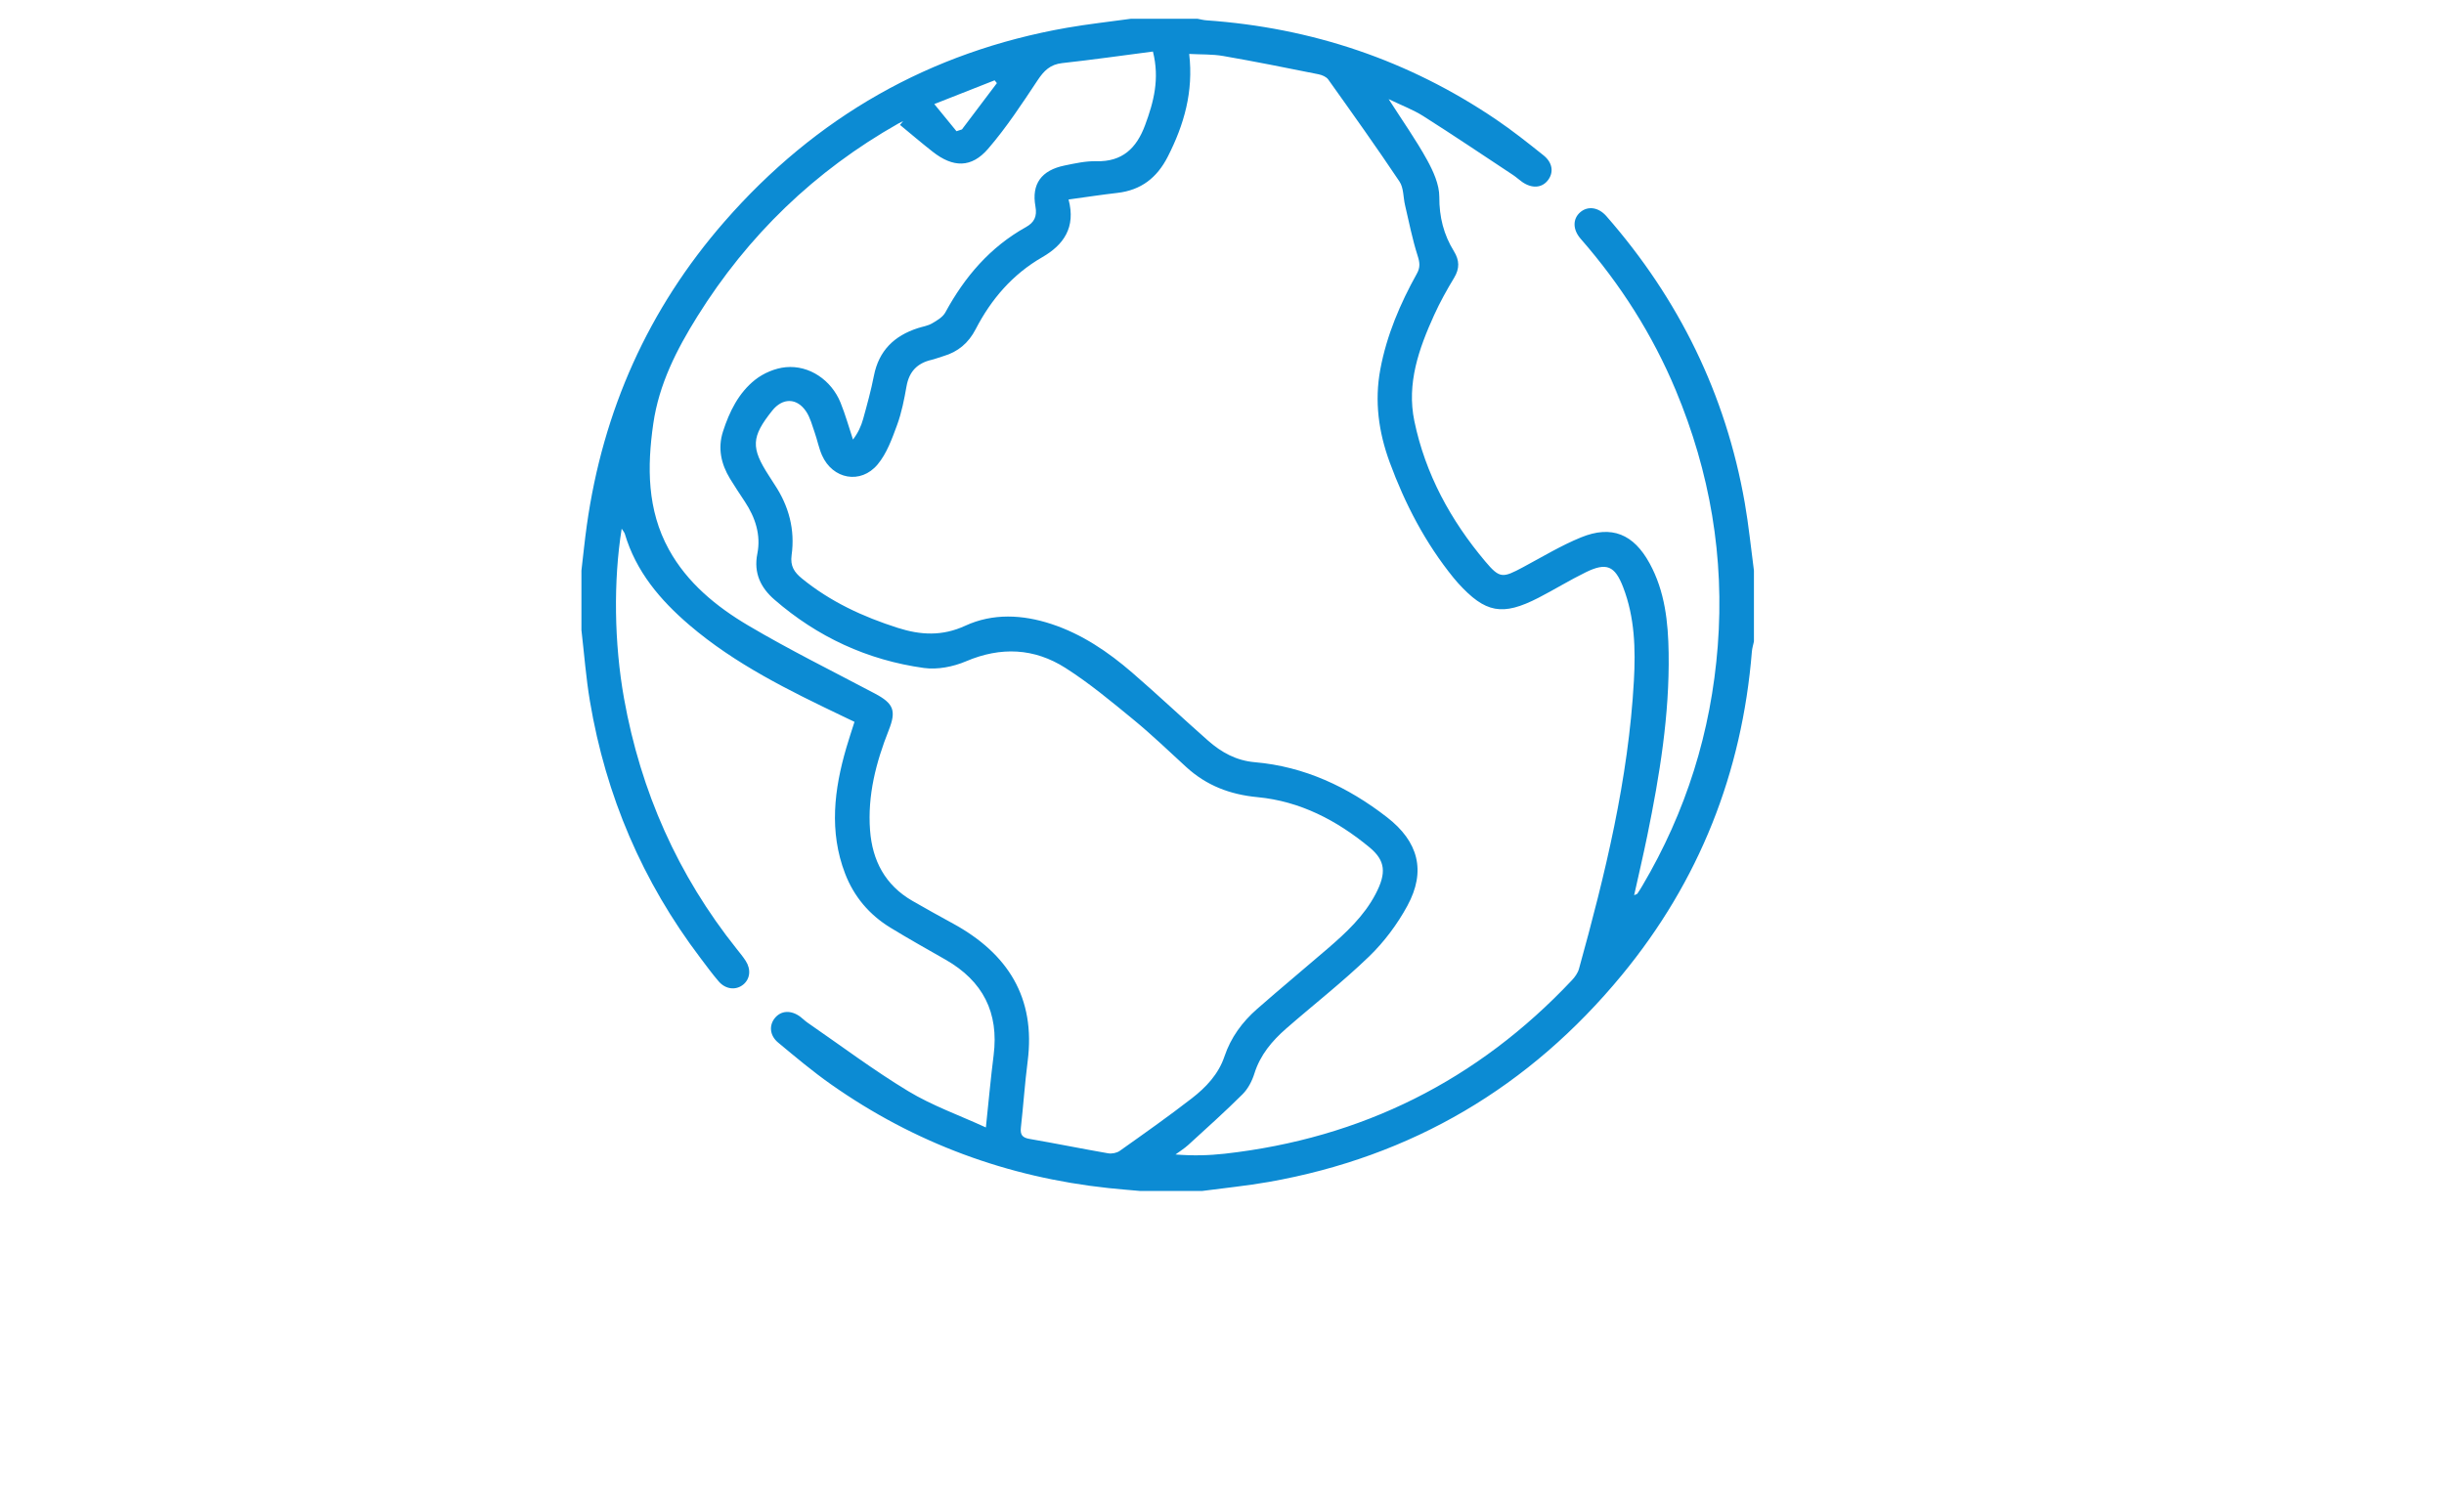 <?xml version="1.0" encoding="utf-8"?>
<!-- Generator: Adobe Illustrator 16.0.0, SVG Export Plug-In . SVG Version: 6.00 Build 0)  -->
<!DOCTYPE svg PUBLIC "-//W3C//DTD SVG 1.1//EN" "http://www.w3.org/Graphics/SVG/1.1/DTD/svg11.dtd">
<svg version="1.1" id="Layer_1" xmlns="http://www.w3.org/2000/svg" xmlns:xlink="http://www.w3.org/1999/xlink" x="0px" y="0px"
	 width="1277px" height="790px" viewBox="0 0 1277 790" enable-background="new 0 0 1277 790" xml:space="preserve">
<g>
	<path fill-rule="evenodd" clip-rule="evenodd" fill="#0C8BD3" d="M303.8,329.28c0-10.371,0-20.739,0-31.111
		c0.929-7.858,1.709-15.737,2.808-23.572c8.406-59.972,32.093-113.135,71.93-158.777c47.689-54.639,107.247-88.73,178.838-101.297
		c11.133-1.954,22.395-3.167,33.597-4.724c11.566,0,23.134,0,34.7,0c1.557,0.282,3.102,0.714,4.671,0.824
		c55.054,3.85,105.633,20.838,151.361,51.82c8.567,5.804,16.698,12.277,24.792,18.74c4.83,3.856,5.435,9.055,2.216,13.12
		c-3.146,3.975-8.311,4.31-13.359,0.797c-1.633-1.137-3.095-2.527-4.752-3.623c-15.598-10.314-31.113-20.76-46.897-30.782
		c-5.233-3.325-11.176-5.534-18.125-8.898c7.387,11.546,14.296,21.302,20.031,31.705c3.272,5.936,6.464,12.934,6.437,19.44
		c-0.044,10.466,2.287,19.698,7.618,28.336c2.952,4.786,3.059,9.038,0.123,13.908c-3.8,6.3-7.411,12.769-10.445,19.464
		c-7.972,17.586-14.429,35.691-10.336,55.41c5.75,27.697,18.958,51.87,37.043,73.348c7.615,9.044,9.07,8.736,19.799,2.997
		c9.997-5.347,19.781-11.281,30.232-15.554c16.068-6.567,27.513-1.701,35.869,13.607c7.993,14.643,9.679,30.689,9.923,46.863
		c0.486,32.253-4.706,63.914-11.153,95.388c-2.099,10.257-4.502,20.453-6.873,31.151c1.049-0.501,1.525-0.571,1.708-0.841
		c0.894-1.316,1.736-2.668,2.547-4.038c22.896-38.715,35.968-80.48,39.433-125.355c3.581-46.404-4.058-90.847-21.961-133.712
		c-12.178-29.157-28.918-55.363-49.667-79.117c-4.275-4.896-4.153-10.456-0.26-13.846c3.933-3.424,9.52-2.75,13.694,2.018
		c37.884,43.275,62.365,93.067,72.304,149.805c2.052,11.718,3.219,23.592,4.793,35.394c0,12.364,0,24.73,0,37.093
		c-0.365,1.738-0.924,3.46-1.068,5.217c-5.134,63.399-27.507,120.013-67.926,169.085c-48.194,58.516-109.682,94.934-184.539,108.149
		c-11.531,2.036-23.221,3.17-34.836,4.722c-10.77,0-21.538,0-32.307,0c-5.53-0.502-11.068-0.927-16.589-1.521
		c-52.947-5.681-101.387-23.544-144.957-54.2c-9.597-6.751-18.618-14.346-27.653-21.855c-4.408-3.663-4.799-8.946-1.737-12.753
		c3.231-4.02,8.471-4.333,13.307-0.75c1.279,0.948,2.393,2.124,3.7,3.025c17.514,12.073,34.572,24.906,52.742,35.896
		c12.448,7.529,26.454,12.485,40.553,18.954c1.45-13.668,2.522-25.729,4.047-37.732c2.838-22.327-5.643-38.804-25.041-49.913
		c-9.67-5.537-19.413-10.965-28.917-16.78c-11.034-6.752-19.065-16.255-23.692-28.372c-8.375-21.933-5.683-43.827,0.686-65.637
		c1.315-4.504,2.811-8.956,4.259-13.545c-2.383-1.138-4.172-1.989-5.958-2.847c-28.227-13.513-56.335-27.229-80.365-47.796
		c-15.223-13.029-27.829-27.917-33.665-47.597c-0.239-0.804-0.889-1.488-1.65-2.716c-4.356,27.177-3.948,59.863,1.234,88.753
		c8.708,48.55,28.083,92.333,58.916,130.945c1.615,2.023,3.27,4.035,4.667,6.206c2.883,4.483,2.271,9.476-1.343,12.396
		c-3.781,3.055-9.15,2.516-12.78-1.69c-3.381-3.916-6.428-8.125-9.558-12.254c-30.287-39.955-49.407-84.762-57.719-134.133
		C306.172,354.208,305.251,341.699,303.8,329.28z M558.326,104.264c3.892,14.633-2.597,23.73-13.741,30.156
		c-15.569,8.976-26.677,21.939-34.807,37.647c-3.711,7.17-9.21,11.844-16.902,14.077c-2.102,0.609-4.141,1.456-6.266,1.952
		c-7.402,1.732-11.593,6.164-12.946,13.779c-1.218,6.847-2.554,13.79-4.947,20.281c-2.641,7.167-5.375,14.846-10.15,20.564
		c-8.833,10.579-23.536,7.749-29.059-4.763c-1.674-3.791-2.447-7.967-3.828-11.898c-1.311-3.73-2.307-7.75-4.447-10.975
		c-4.816-7.256-12.326-7.261-17.724-0.501c-10.984,13.753-11.265,19.392-1.709,34.1c0.977,1.503,1.905,3.039,2.899,4.53
		c7.485,11.223,10.778,23.629,8.92,36.927c-0.805,5.755,1.476,9.002,5.363,12.176c14.886,12.154,31.961,20.038,50.121,25.828
		c11.885,3.791,23.165,4.457,35.271-1.122c14.401-6.633,29.918-5.859,45.001-0.891c15.98,5.264,29.647,14.561,42.217,25.42
		c13.422,11.595,26.313,23.805,39.633,35.522c6.956,6.121,14.683,10.436,24.441,11.281c25.962,2.249,48.616,12.922,69.028,28.743
		c16.412,12.721,20.568,28.064,10.679,46.271c-5.236,9.638-12.111,18.87-19.988,26.483c-13.733,13.276-28.883,25.077-43.3,37.657
		c-7.422,6.478-13.632,13.824-16.673,23.594c-1.211,3.888-3.336,7.947-6.184,10.786c-9.134,9.106-18.765,17.72-28.29,26.427
		c-2.06,1.884-4.478,3.37-6.731,5.043c9.033,0.722,17.397,0.527,25.68-0.402c71.561-8.026,132.092-38.235,181.461-90.688
		c1.574-1.675,3.08-3.786,3.68-5.953c13.684-49.38,25.825-99.083,28.687-150.504c0.919-16.549,0.484-33.096-5.609-48.915
		c-4.31-11.19-8.667-13.13-19.534-7.817c-8.398,4.106-16.378,9.056-24.699,13.333c-18.874,9.699-27.773,8.004-42.029-7.671
		c-0.803-0.884-1.579-1.797-2.332-2.726c-14.712-18.139-25.352-38.547-33.373-60.368c-5.804-15.787-8.044-31.94-4.897-48.722
		c3.347-17.845,10.365-34.229,19.1-49.956c1.815-3.271,1.514-5.774,0.381-9.309c-2.762-8.614-4.488-17.563-6.57-26.392
		c-0.979-4.147-0.696-9.076-2.9-12.372c-12.055-18.026-24.655-35.689-37.241-53.353c-1.007-1.412-3.241-2.353-5.063-2.719
		c-16.577-3.322-33.154-6.665-49.806-9.56c-5.731-0.995-11.678-0.741-17.783-1.073c2.309,19.703-2.681,36.993-11.192,53.689
		c-5.632,11.048-13.969,17.511-26.329,18.931C575.576,101.758,567.352,103.03,558.326,104.264z M470.255,65.279
		c0.548-0.66,1.096-1.32,1.645-1.981c-0.862,0.431-1.745,0.824-2.581,1.297c-43.56,24.667-78.484,58.372-104.96,100.788
		c-10.804,17.309-20.026,35.401-22.999,55.943c-3.278,22.649-3.259,45.127,8.107,65.816c9.569,17.418,24.763,29.861,41.441,39.729
		c21.549,12.75,44.068,23.867,66.22,35.591c9.767,5.171,11.301,8.91,7.258,19.123c-6.663,16.825-11.157,34.091-9.777,52.376
		c1.198,15.867,7.925,28.638,22.054,36.814c7.065,4.088,14.22,8.024,21.38,11.948c28.502,15.625,43.209,38.609,38.904,72.023
		c-1.476,11.455-2.233,23.001-3.524,34.481c-0.416,3.691,0.616,5.332,4.464,5.992c13.721,2.361,27.369,5.151,41.088,7.527
		c1.922,0.333,4.51-0.145,6.076-1.253c12.674-8.982,25.382-17.946,37.659-27.459c7.422-5.75,13.961-12.643,17.059-21.87
		c3.339-9.944,9.315-18.053,17.047-24.837c12.133-10.647,24.573-20.939,36.799-31.483c9.682-8.35,19.06-17.016,25.112-28.557
		c5.786-11.033,5.226-17.504-3.175-24.449c-17.047-14.091-36.243-24.115-58.522-26.224c-14.298-1.355-26.628-6.048-37.178-15.704
		c-9.115-8.342-18.029-16.938-27.57-24.77c-11.517-9.451-23.047-19.08-35.576-27.056c-16.287-10.369-33.768-11.228-51.981-3.459
		c-6.667,2.842-14.896,4.459-21.974,3.479c-29.463-4.082-55.668-16.203-78.157-35.763c-7.043-6.126-10.901-13.792-8.885-23.917
		c1.952-9.804-1.033-18.918-6.501-27.209c-2.631-3.992-5.293-7.968-7.78-12.049c-4.678-7.673-6.46-15.964-3.669-24.632
		c3.334-10.355,8.166-20.219,16.785-27.039c4.394-3.474,10.471-6.06,16.021-6.583c12.331-1.165,23.866,6.783,28.62,18.517
		c2.544,6.28,4.357,12.856,6.5,19.3c2.644-3.462,4.273-7.02,5.305-10.742c2.073-7.477,4.143-14.983,5.629-22.59
		c2.573-13.165,10.648-20.943,23.009-24.913c2.463-0.792,5.153-1.186,7.338-2.452c2.603-1.508,5.646-3.287,6.992-5.767
		c10.117-18.62,23.373-34.14,42.098-44.57c4.288-2.389,5.931-5.487,4.965-10.811c-2.133-11.77,3.169-18.911,15.222-21.377
		c5.451-1.116,11.047-2.382,16.542-2.24c13.68,0.355,21.049-6.805,25.52-18.835c4.499-12.1,7.709-24.184,4.102-38.49
		c-15.933,2.066-31.651,4.314-47.427,6.046c-6.245,0.687-9.542,4.012-12.85,8.999c-8.121,12.241-16.244,24.631-25.799,35.728
		c-8.78,10.197-18.34,9.963-29.023,1.571C481.522,74.746,475.933,69.956,470.255,65.279z M488.172,54.386
		c4.434,5.426,8.015,9.809,11.596,14.191c0.952-0.313,1.903-0.625,2.854-0.939c6.087-8.065,12.173-16.13,18.26-24.196
		c-0.397-0.489-0.796-0.978-1.194-1.467C509.478,45.996,499.265,50.018,488.172,54.386z"/>
</g>
</svg>

